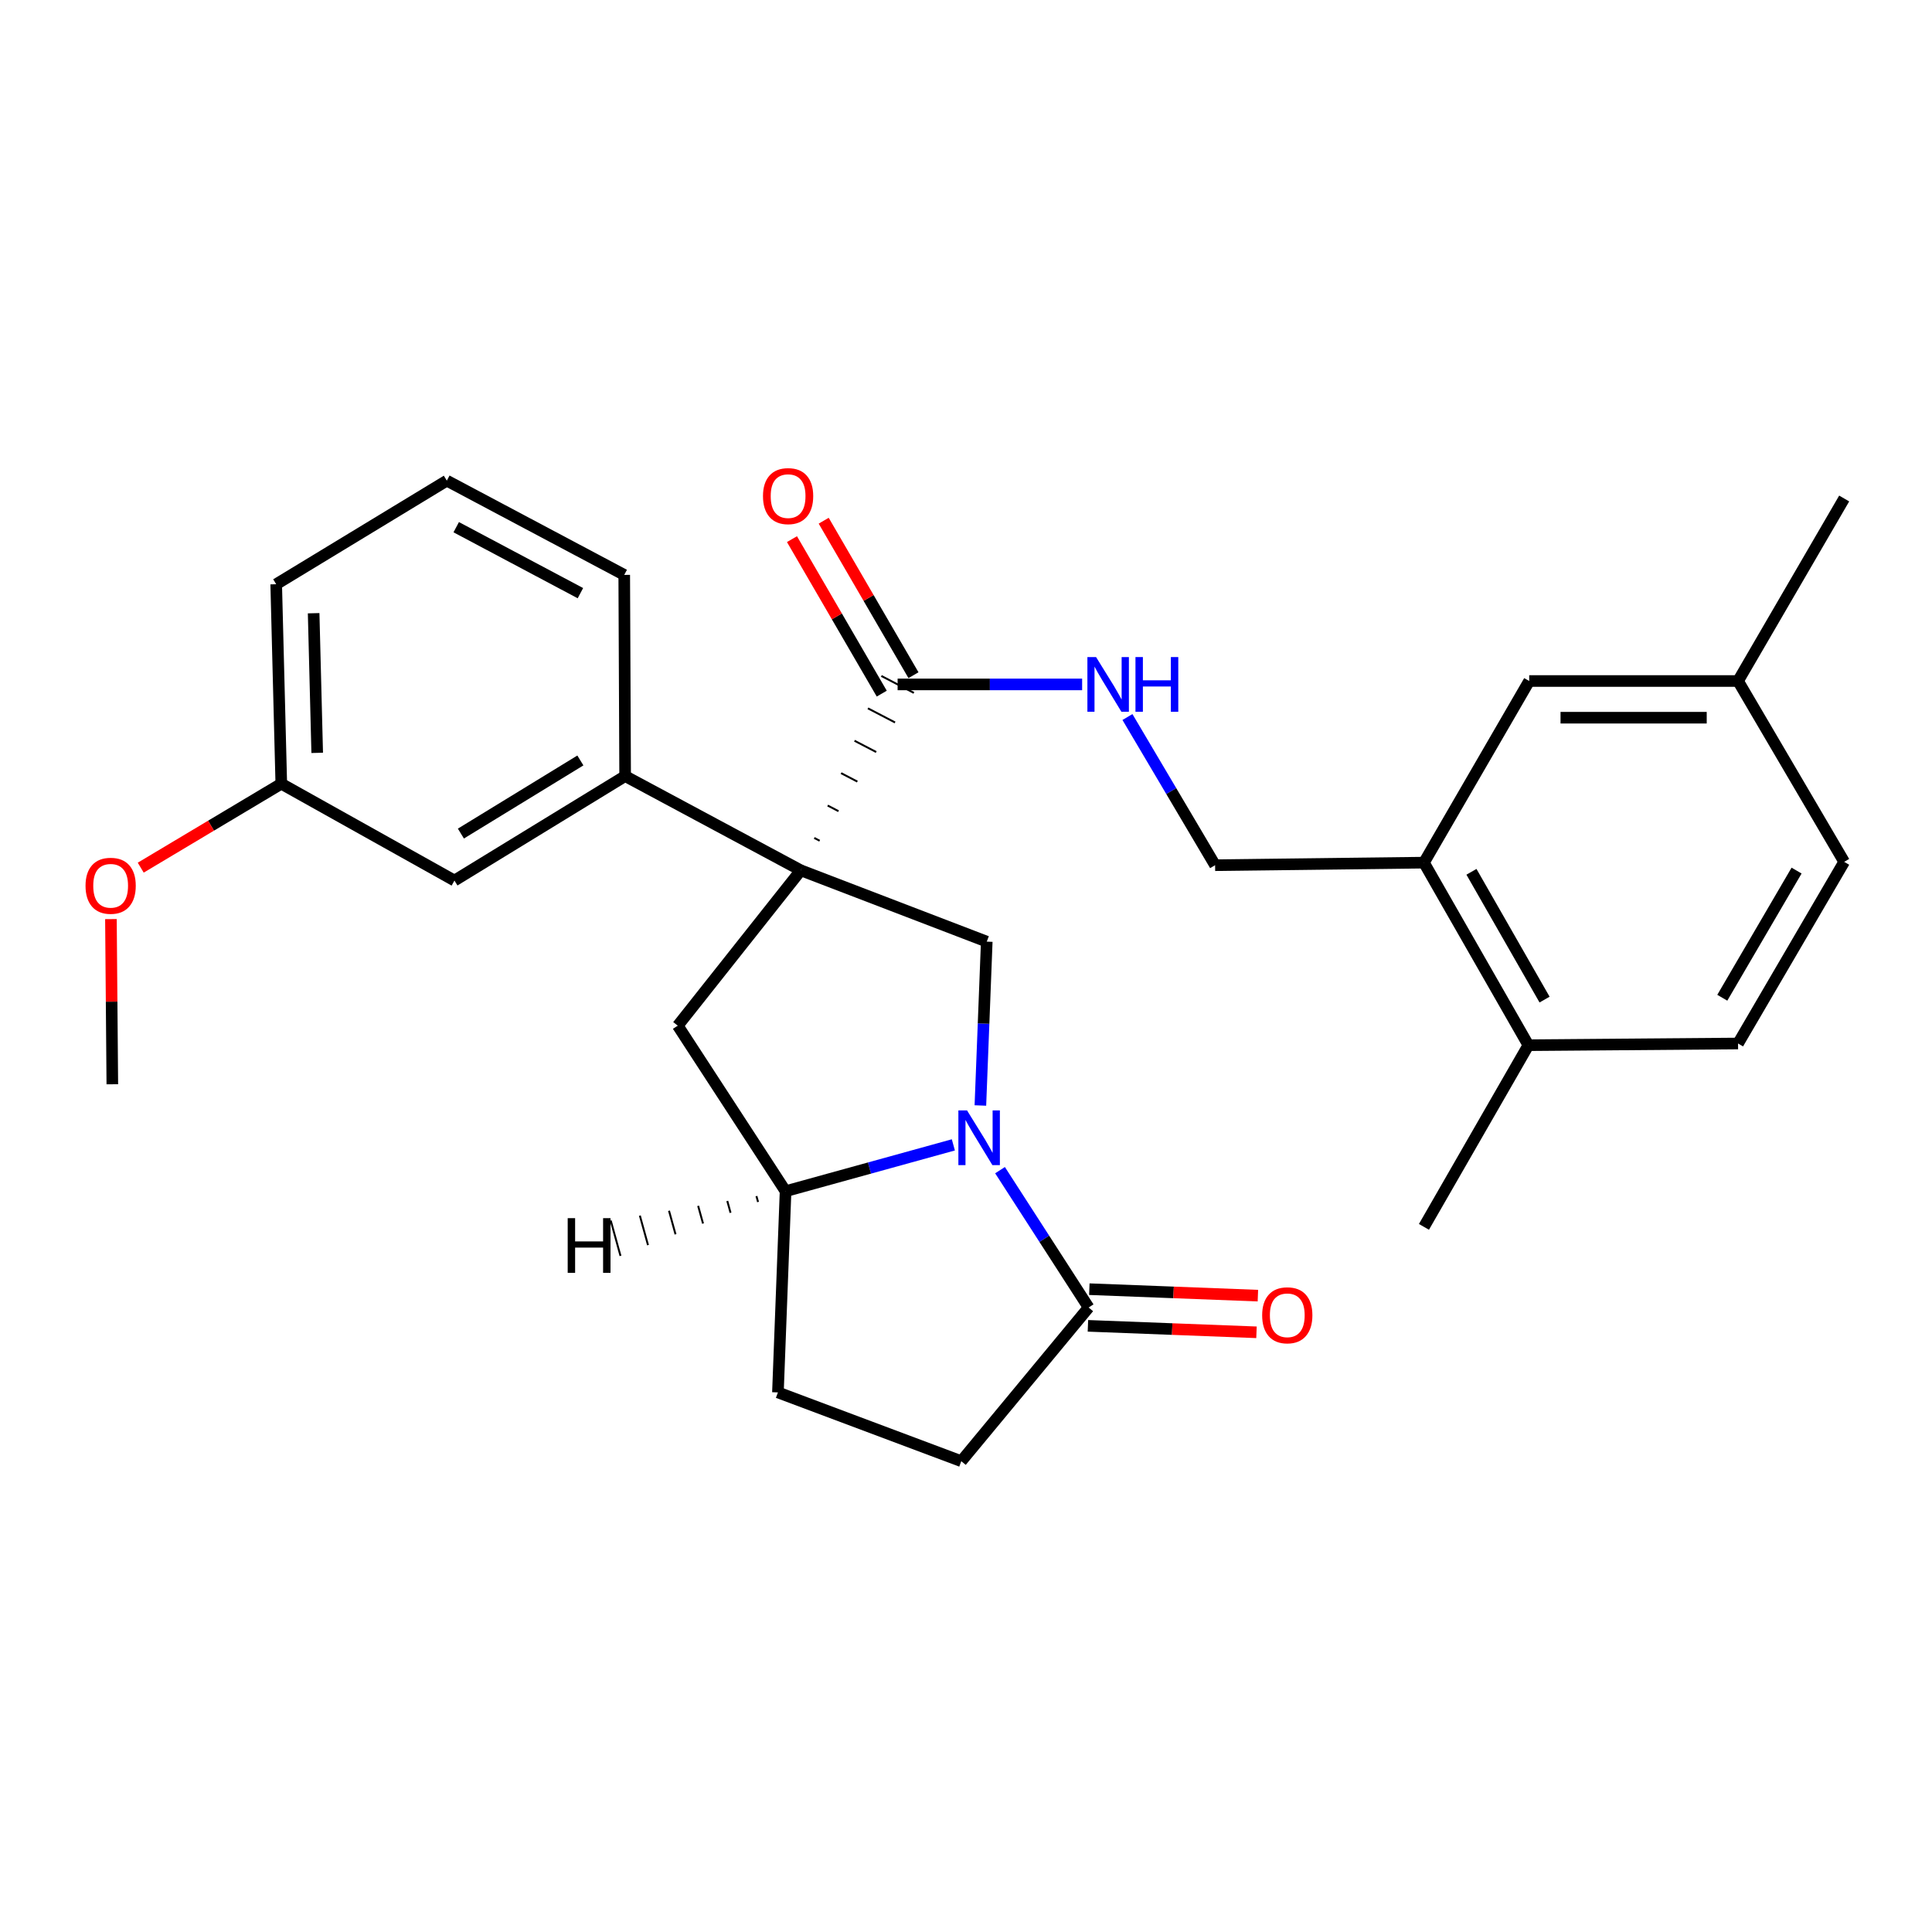 <?xml version='1.0' encoding='iso-8859-1'?>
<svg version='1.1' baseProfile='full'
              xmlns='http://www.w3.org/2000/svg'
                      xmlns:rdkit='http://www.rdkit.org/xml'
                      xmlns:xlink='http://www.w3.org/1999/xlink'
                  xml:space='preserve'
width='1000px' height='1000px' viewBox='0 0 1000 1000'>
<!-- END OF HEADER -->
<rect style='opacity:1.0;fill:#FFFFFF;stroke:none' width='1000' height='1000' x='0' y='0'> </rect>
<path class='bond-1' d='M 414.512,450.481 L 510.74,487.386' style='fill:none;fill-rule:evenodd;stroke:#000000;stroke-width:6px;stroke-linecap:butt;stroke-linejoin:miter;stroke-opacity:1' />
<path class='bond-2' d='M 414.512,450.481 L 350.809,530.884' style='fill:none;fill-rule:evenodd;stroke:#000000;stroke-width:6px;stroke-linecap:butt;stroke-linejoin:miter;stroke-opacity:1' />
<path class='bond-3' d='M 424.264,435.174 L 421.457,433.712' style='fill:none;fill-rule:evenodd;stroke:#000000;stroke-width:1.0px;stroke-linecap:butt;stroke-linejoin:miter;stroke-opacity:1' />
<path class='bond-3' d='M 434.017,419.866 L 428.402,416.943' style='fill:none;fill-rule:evenodd;stroke:#000000;stroke-width:1.0px;stroke-linecap:butt;stroke-linejoin:miter;stroke-opacity:1' />
<path class='bond-3' d='M 443.769,404.559 L 435.347,400.175' style='fill:none;fill-rule:evenodd;stroke:#000000;stroke-width:1.0px;stroke-linecap:butt;stroke-linejoin:miter;stroke-opacity:1' />
<path class='bond-3' d='M 453.521,389.252 L 442.292,383.406' style='fill:none;fill-rule:evenodd;stroke:#000000;stroke-width:1.0px;stroke-linecap:butt;stroke-linejoin:miter;stroke-opacity:1' />
<path class='bond-3' d='M 463.274,373.944 L 449.237,366.637' style='fill:none;fill-rule:evenodd;stroke:#000000;stroke-width:1.0px;stroke-linecap:butt;stroke-linejoin:miter;stroke-opacity:1' />
<path class='bond-3' d='M 473.026,358.637 L 456.182,349.868' style='fill:none;fill-rule:evenodd;stroke:#000000;stroke-width:1.0px;stroke-linecap:butt;stroke-linejoin:miter;stroke-opacity:1' />
<path class='bond-6' d='M 414.512,450.481 L 323.569,401.697' style='fill:none;fill-rule:evenodd;stroke:#000000;stroke-width:6px;stroke-linecap:butt;stroke-linejoin:miter;stroke-opacity:1' />
<path class='bond-0' d='M 507.443,572.2 L 509.092,529.793' style='fill:none;fill-rule:evenodd;stroke:#0000FF;stroke-width:6px;stroke-linecap:butt;stroke-linejoin:miter;stroke-opacity:1' />
<path class='bond-0' d='M 509.092,529.793 L 510.74,487.386' style='fill:none;fill-rule:evenodd;stroke:#000000;stroke-width:6px;stroke-linecap:butt;stroke-linejoin:miter;stroke-opacity:1' />
<path class='bond-4' d='M 517.614,605.674 L 540.542,641.218' style='fill:none;fill-rule:evenodd;stroke:#0000FF;stroke-width:6px;stroke-linecap:butt;stroke-linejoin:miter;stroke-opacity:1' />
<path class='bond-4' d='M 540.542,641.218 L 563.47,676.762' style='fill:none;fill-rule:evenodd;stroke:#000000;stroke-width:6px;stroke-linecap:butt;stroke-linejoin:miter;stroke-opacity:1' />
<path class='bond-28' d='M 493.456,592.584 L 450.033,604.579' style='fill:none;fill-rule:evenodd;stroke:#0000FF;stroke-width:6px;stroke-linecap:butt;stroke-linejoin:miter;stroke-opacity:1' />
<path class='bond-28' d='M 450.033,604.579 L 406.609,616.573' style='fill:none;fill-rule:evenodd;stroke:#000000;stroke-width:6px;stroke-linecap:butt;stroke-linejoin:miter;stroke-opacity:1' />
<path class='bond-5' d='M 350.809,530.884 L 406.609,616.573' style='fill:none;fill-rule:evenodd;stroke:#000000;stroke-width:6px;stroke-linecap:butt;stroke-linejoin:miter;stroke-opacity:1' />
<path class='bond-7' d='M 464.604,354.253 L 512.358,354.253' style='fill:none;fill-rule:evenodd;stroke:#000000;stroke-width:6px;stroke-linecap:butt;stroke-linejoin:miter;stroke-opacity:1' />
<path class='bond-7' d='M 512.358,354.253 L 560.113,354.253' style='fill:none;fill-rule:evenodd;stroke:#0000FF;stroke-width:6px;stroke-linecap:butt;stroke-linejoin:miter;stroke-opacity:1' />
<path class='bond-13' d='M 472.814,349.482 L 449.579,309.498' style='fill:none;fill-rule:evenodd;stroke:#000000;stroke-width:6px;stroke-linecap:butt;stroke-linejoin:miter;stroke-opacity:1' />
<path class='bond-13' d='M 449.579,309.498 L 426.344,269.515' style='fill:none;fill-rule:evenodd;stroke:#FF0000;stroke-width:6px;stroke-linecap:butt;stroke-linejoin:miter;stroke-opacity:1' />
<path class='bond-13' d='M 456.394,359.023 L 433.159,319.04' style='fill:none;fill-rule:evenodd;stroke:#000000;stroke-width:6px;stroke-linecap:butt;stroke-linejoin:miter;stroke-opacity:1' />
<path class='bond-13' d='M 433.159,319.04 L 409.924,279.057' style='fill:none;fill-rule:evenodd;stroke:#FF0000;stroke-width:6px;stroke-linecap:butt;stroke-linejoin:miter;stroke-opacity:1' />
<path class='bond-12' d='M 563.106,686.25 L 606.731,687.924' style='fill:none;fill-rule:evenodd;stroke:#000000;stroke-width:6px;stroke-linecap:butt;stroke-linejoin:miter;stroke-opacity:1' />
<path class='bond-12' d='M 606.731,687.924 L 650.356,689.599' style='fill:none;fill-rule:evenodd;stroke:#FF0000;stroke-width:6px;stroke-linecap:butt;stroke-linejoin:miter;stroke-opacity:1' />
<path class='bond-12' d='M 563.834,667.274 L 607.459,668.948' style='fill:none;fill-rule:evenodd;stroke:#000000;stroke-width:6px;stroke-linecap:butt;stroke-linejoin:miter;stroke-opacity:1' />
<path class='bond-12' d='M 607.459,668.948 L 651.084,670.622' style='fill:none;fill-rule:evenodd;stroke:#FF0000;stroke-width:6px;stroke-linecap:butt;stroke-linejoin:miter;stroke-opacity:1' />
<path class='bond-30' d='M 563.47,676.762 L 497.563,756.311' style='fill:none;fill-rule:evenodd;stroke:#000000;stroke-width:6px;stroke-linecap:butt;stroke-linejoin:miter;stroke-opacity:1' />
<path class='bond-14' d='M 406.609,616.573 L 402.653,720.714' style='fill:none;fill-rule:evenodd;stroke:#000000;stroke-width:6px;stroke-linecap:butt;stroke-linejoin:miter;stroke-opacity:1' />
<path class='bond-32' d='M 391.526,619.1 L 392.369,622.15' style='fill:none;fill-rule:evenodd;stroke:#000000;stroke-width:1.0px;stroke-linecap:butt;stroke-linejoin:miter;stroke-opacity:1' />
<path class='bond-32' d='M 376.442,621.626 L 378.128,627.728' style='fill:none;fill-rule:evenodd;stroke:#000000;stroke-width:1.0px;stroke-linecap:butt;stroke-linejoin:miter;stroke-opacity:1' />
<path class='bond-32' d='M 361.358,624.153 L 363.888,633.305' style='fill:none;fill-rule:evenodd;stroke:#000000;stroke-width:1.0px;stroke-linecap:butt;stroke-linejoin:miter;stroke-opacity:1' />
<path class='bond-32' d='M 346.275,626.679 L 349.647,638.882' style='fill:none;fill-rule:evenodd;stroke:#000000;stroke-width:1.0px;stroke-linecap:butt;stroke-linejoin:miter;stroke-opacity:1' />
<path class='bond-32' d='M 331.191,629.206 L 335.406,644.459' style='fill:none;fill-rule:evenodd;stroke:#000000;stroke-width:1.0px;stroke-linecap:butt;stroke-linejoin:miter;stroke-opacity:1' />
<path class='bond-32' d='M 316.107,631.732 L 321.166,650.037' style='fill:none;fill-rule:evenodd;stroke:#000000;stroke-width:1.0px;stroke-linecap:butt;stroke-linejoin:miter;stroke-opacity:1' />
<path class='bond-9' d='M 323.569,401.697 L 235.221,455.767' style='fill:none;fill-rule:evenodd;stroke:#000000;stroke-width:6px;stroke-linecap:butt;stroke-linejoin:miter;stroke-opacity:1' />
<path class='bond-9' d='M 300.403,393.61 L 238.56,431.459' style='fill:none;fill-rule:evenodd;stroke:#000000;stroke-width:6px;stroke-linecap:butt;stroke-linejoin:miter;stroke-opacity:1' />
<path class='bond-21' d='M 323.569,401.697 L 323.105,297.566' style='fill:none;fill-rule:evenodd;stroke:#000000;stroke-width:6px;stroke-linecap:butt;stroke-linejoin:miter;stroke-opacity:1' />
<path class='bond-10' d='M 583.562,371.131 L 606.248,409.476' style='fill:none;fill-rule:evenodd;stroke:#0000FF;stroke-width:6px;stroke-linecap:butt;stroke-linejoin:miter;stroke-opacity:1' />
<path class='bond-10' d='M 606.248,409.476 L 628.934,447.822' style='fill:none;fill-rule:evenodd;stroke:#000000;stroke-width:6px;stroke-linecap:butt;stroke-linejoin:miter;stroke-opacity:1' />
<path class='bond-8' d='M 737.032,446.504 L 628.934,447.822' style='fill:none;fill-rule:evenodd;stroke:#000000;stroke-width:6px;stroke-linecap:butt;stroke-linejoin:miter;stroke-opacity:1' />
<path class='bond-15' d='M 737.032,446.504 L 791.091,540.991' style='fill:none;fill-rule:evenodd;stroke:#000000;stroke-width:6px;stroke-linecap:butt;stroke-linejoin:miter;stroke-opacity:1' />
<path class='bond-15' d='M 761.624,451.246 L 799.465,517.388' style='fill:none;fill-rule:evenodd;stroke:#000000;stroke-width:6px;stroke-linecap:butt;stroke-linejoin:miter;stroke-opacity:1' />
<path class='bond-16' d='M 737.032,446.504 L 791.513,352.491' style='fill:none;fill-rule:evenodd;stroke:#000000;stroke-width:6px;stroke-linecap:butt;stroke-linejoin:miter;stroke-opacity:1' />
<path class='bond-19' d='M 235.221,455.767 L 145.597,405.653' style='fill:none;fill-rule:evenodd;stroke:#000000;stroke-width:6px;stroke-linecap:butt;stroke-linejoin:miter;stroke-opacity:1' />
<path class='bond-11' d='M 497.563,756.311 L 402.653,720.714' style='fill:none;fill-rule:evenodd;stroke:#000000;stroke-width:6px;stroke-linecap:butt;stroke-linejoin:miter;stroke-opacity:1' />
<path class='bond-17' d='M 791.091,540.991 L 899.61,540.116' style='fill:none;fill-rule:evenodd;stroke:#000000;stroke-width:6px;stroke-linecap:butt;stroke-linejoin:miter;stroke-opacity:1' />
<path class='bond-24' d='M 791.091,540.991 L 737.032,635.025' style='fill:none;fill-rule:evenodd;stroke:#000000;stroke-width:6px;stroke-linecap:butt;stroke-linejoin:miter;stroke-opacity:1' />
<path class='bond-18' d='M 791.513,352.491 L 899.61,352.491' style='fill:none;fill-rule:evenodd;stroke:#000000;stroke-width:6px;stroke-linecap:butt;stroke-linejoin:miter;stroke-opacity:1' />
<path class='bond-18' d='M 807.728,371.481 L 883.396,371.481' style='fill:none;fill-rule:evenodd;stroke:#000000;stroke-width:6px;stroke-linecap:butt;stroke-linejoin:miter;stroke-opacity:1' />
<path class='bond-31' d='M 899.61,540.116 L 954.545,446.092' style='fill:none;fill-rule:evenodd;stroke:#000000;stroke-width:6px;stroke-linecap:butt;stroke-linejoin:miter;stroke-opacity:1' />
<path class='bond-31' d='M 891.454,516.432 L 929.908,450.616' style='fill:none;fill-rule:evenodd;stroke:#000000;stroke-width:6px;stroke-linecap:butt;stroke-linejoin:miter;stroke-opacity:1' />
<path class='bond-20' d='M 899.61,352.491 L 954.545,446.092' style='fill:none;fill-rule:evenodd;stroke:#000000;stroke-width:6px;stroke-linecap:butt;stroke-linejoin:miter;stroke-opacity:1' />
<path class='bond-26' d='M 899.61,352.491 L 954.545,258.024' style='fill:none;fill-rule:evenodd;stroke:#000000;stroke-width:6px;stroke-linecap:butt;stroke-linejoin:miter;stroke-opacity:1' />
<path class='bond-22' d='M 145.597,405.653 L 109.22,427.374' style='fill:none;fill-rule:evenodd;stroke:#000000;stroke-width:6px;stroke-linecap:butt;stroke-linejoin:miter;stroke-opacity:1' />
<path class='bond-22' d='M 109.22,427.374 L 72.843,449.096' style='fill:none;fill-rule:evenodd;stroke:#FF0000;stroke-width:6px;stroke-linecap:butt;stroke-linejoin:miter;stroke-opacity:1' />
<path class='bond-29' d='M 145.597,405.653 L 142.96,302.398' style='fill:none;fill-rule:evenodd;stroke:#000000;stroke-width:6px;stroke-linecap:butt;stroke-linejoin:miter;stroke-opacity:1' />
<path class='bond-29' d='M 164.186,389.68 L 162.339,317.402' style='fill:none;fill-rule:evenodd;stroke:#000000;stroke-width:6px;stroke-linecap:butt;stroke-linejoin:miter;stroke-opacity:1' />
<path class='bond-23' d='M 323.105,297.566 L 231.275,248.782' style='fill:none;fill-rule:evenodd;stroke:#000000;stroke-width:6px;stroke-linecap:butt;stroke-linejoin:miter;stroke-opacity:1' />
<path class='bond-23' d='M 300.421,307.019 L 236.14,272.87' style='fill:none;fill-rule:evenodd;stroke:#000000;stroke-width:6px;stroke-linecap:butt;stroke-linejoin:miter;stroke-opacity:1' />
<path class='bond-27' d='M 57.417,475.724 L 57.776,518.47' style='fill:none;fill-rule:evenodd;stroke:#FF0000;stroke-width:6px;stroke-linecap:butt;stroke-linejoin:miter;stroke-opacity:1' />
<path class='bond-27' d='M 57.776,518.47 L 58.136,561.216' style='fill:none;fill-rule:evenodd;stroke:#000000;stroke-width:6px;stroke-linecap:butt;stroke-linejoin:miter;stroke-opacity:1' />
<path class='bond-25' d='M 231.275,248.782 L 142.96,302.398' style='fill:none;fill-rule:evenodd;stroke:#000000;stroke-width:6px;stroke-linecap:butt;stroke-linejoin:miter;stroke-opacity:1' />
<path  class='atom-1' d='M 500.534 574.74
L 509.814 589.74
Q 510.734 591.22, 512.214 593.9
Q 513.694 596.58, 513.774 596.74
L 513.774 574.74
L 517.534 574.74
L 517.534 603.06
L 513.654 603.06
L 503.694 586.66
Q 502.534 584.74, 501.294 582.54
Q 500.094 580.34, 499.734 579.66
L 499.734 603.06
L 496.054 603.06
L 496.054 574.74
L 500.534 574.74
' fill='#0000FF'/>
<path  class='atom-8' d='M 567.317 340.093
L 576.597 355.093
Q 577.517 356.573, 578.997 359.253
Q 580.477 361.933, 580.557 362.093
L 580.557 340.093
L 584.317 340.093
L 584.317 368.413
L 580.437 368.413
L 570.477 352.013
Q 569.317 350.093, 568.077 347.893
Q 566.877 345.693, 566.517 345.013
L 566.517 368.413
L 562.837 368.413
L 562.837 340.093
L 567.317 340.093
' fill='#0000FF'/>
<path  class='atom-8' d='M 587.717 340.093
L 591.557 340.093
L 591.557 352.133
L 606.037 352.133
L 606.037 340.093
L 609.877 340.093
L 609.877 368.413
L 606.037 368.413
L 606.037 355.333
L 591.557 355.333
L 591.557 368.413
L 587.717 368.413
L 587.717 340.093
' fill='#0000FF'/>
<path  class='atom-13' d='M 653.292 680.788
Q 653.292 673.988, 656.652 670.188
Q 660.012 666.388, 666.292 666.388
Q 672.572 666.388, 675.932 670.188
Q 679.292 673.988, 679.292 680.788
Q 679.292 687.668, 675.892 691.588
Q 672.492 695.468, 666.292 695.468
Q 660.052 695.468, 656.652 691.588
Q 653.292 687.708, 653.292 680.788
M 666.292 692.268
Q 670.612 692.268, 672.932 689.388
Q 675.292 686.468, 675.292 680.788
Q 675.292 675.228, 672.932 672.428
Q 670.612 669.588, 666.292 669.588
Q 661.972 669.588, 659.612 672.388
Q 657.292 675.188, 657.292 680.788
Q 657.292 686.508, 659.612 689.388
Q 661.972 692.268, 666.292 692.268
' fill='#FF0000'/>
<path  class='atom-14' d='M 394.918 256.785
Q 394.918 249.985, 398.278 246.185
Q 401.638 242.385, 407.918 242.385
Q 414.198 242.385, 417.558 246.185
Q 420.918 249.985, 420.918 256.785
Q 420.918 263.665, 417.518 267.585
Q 414.118 271.465, 407.918 271.465
Q 401.678 271.465, 398.278 267.585
Q 394.918 263.705, 394.918 256.785
M 407.918 268.265
Q 412.238 268.265, 414.558 265.385
Q 416.918 262.465, 416.918 256.785
Q 416.918 251.225, 414.558 248.425
Q 412.238 245.585, 407.918 245.585
Q 403.598 245.585, 401.238 248.385
Q 398.918 251.185, 398.918 256.785
Q 398.918 262.505, 401.238 265.385
Q 403.598 268.265, 407.918 268.265
' fill='#FF0000'/>
<path  class='atom-23' d='M 44.271 458.474
Q 44.271 451.674, 47.631 447.874
Q 50.991 444.074, 57.271 444.074
Q 63.551 444.074, 66.911 447.874
Q 70.271 451.674, 70.271 458.474
Q 70.271 465.354, 66.871 469.274
Q 63.471 473.154, 57.271 473.154
Q 51.031 473.154, 47.631 469.274
Q 44.271 465.394, 44.271 458.474
M 57.271 469.954
Q 61.591 469.954, 63.911 467.074
Q 66.271 464.154, 66.271 458.474
Q 66.271 452.914, 63.911 450.114
Q 61.591 447.274, 57.271 447.274
Q 52.951 447.274, 50.591 450.074
Q 48.271 452.874, 48.271 458.474
Q 48.271 464.194, 50.591 467.074
Q 52.951 469.954, 57.271 469.954
' fill='#FF0000'/>
<path  class='atom-29' d='M 293.839 630.515
L 297.679 630.515
L 297.679 642.555
L 312.159 642.555
L 312.159 630.515
L 315.999 630.515
L 315.999 658.835
L 312.159 658.835
L 312.159 645.755
L 297.679 645.755
L 297.679 658.835
L 293.839 658.835
L 293.839 630.515
' fill='#000000'/>
</svg>
